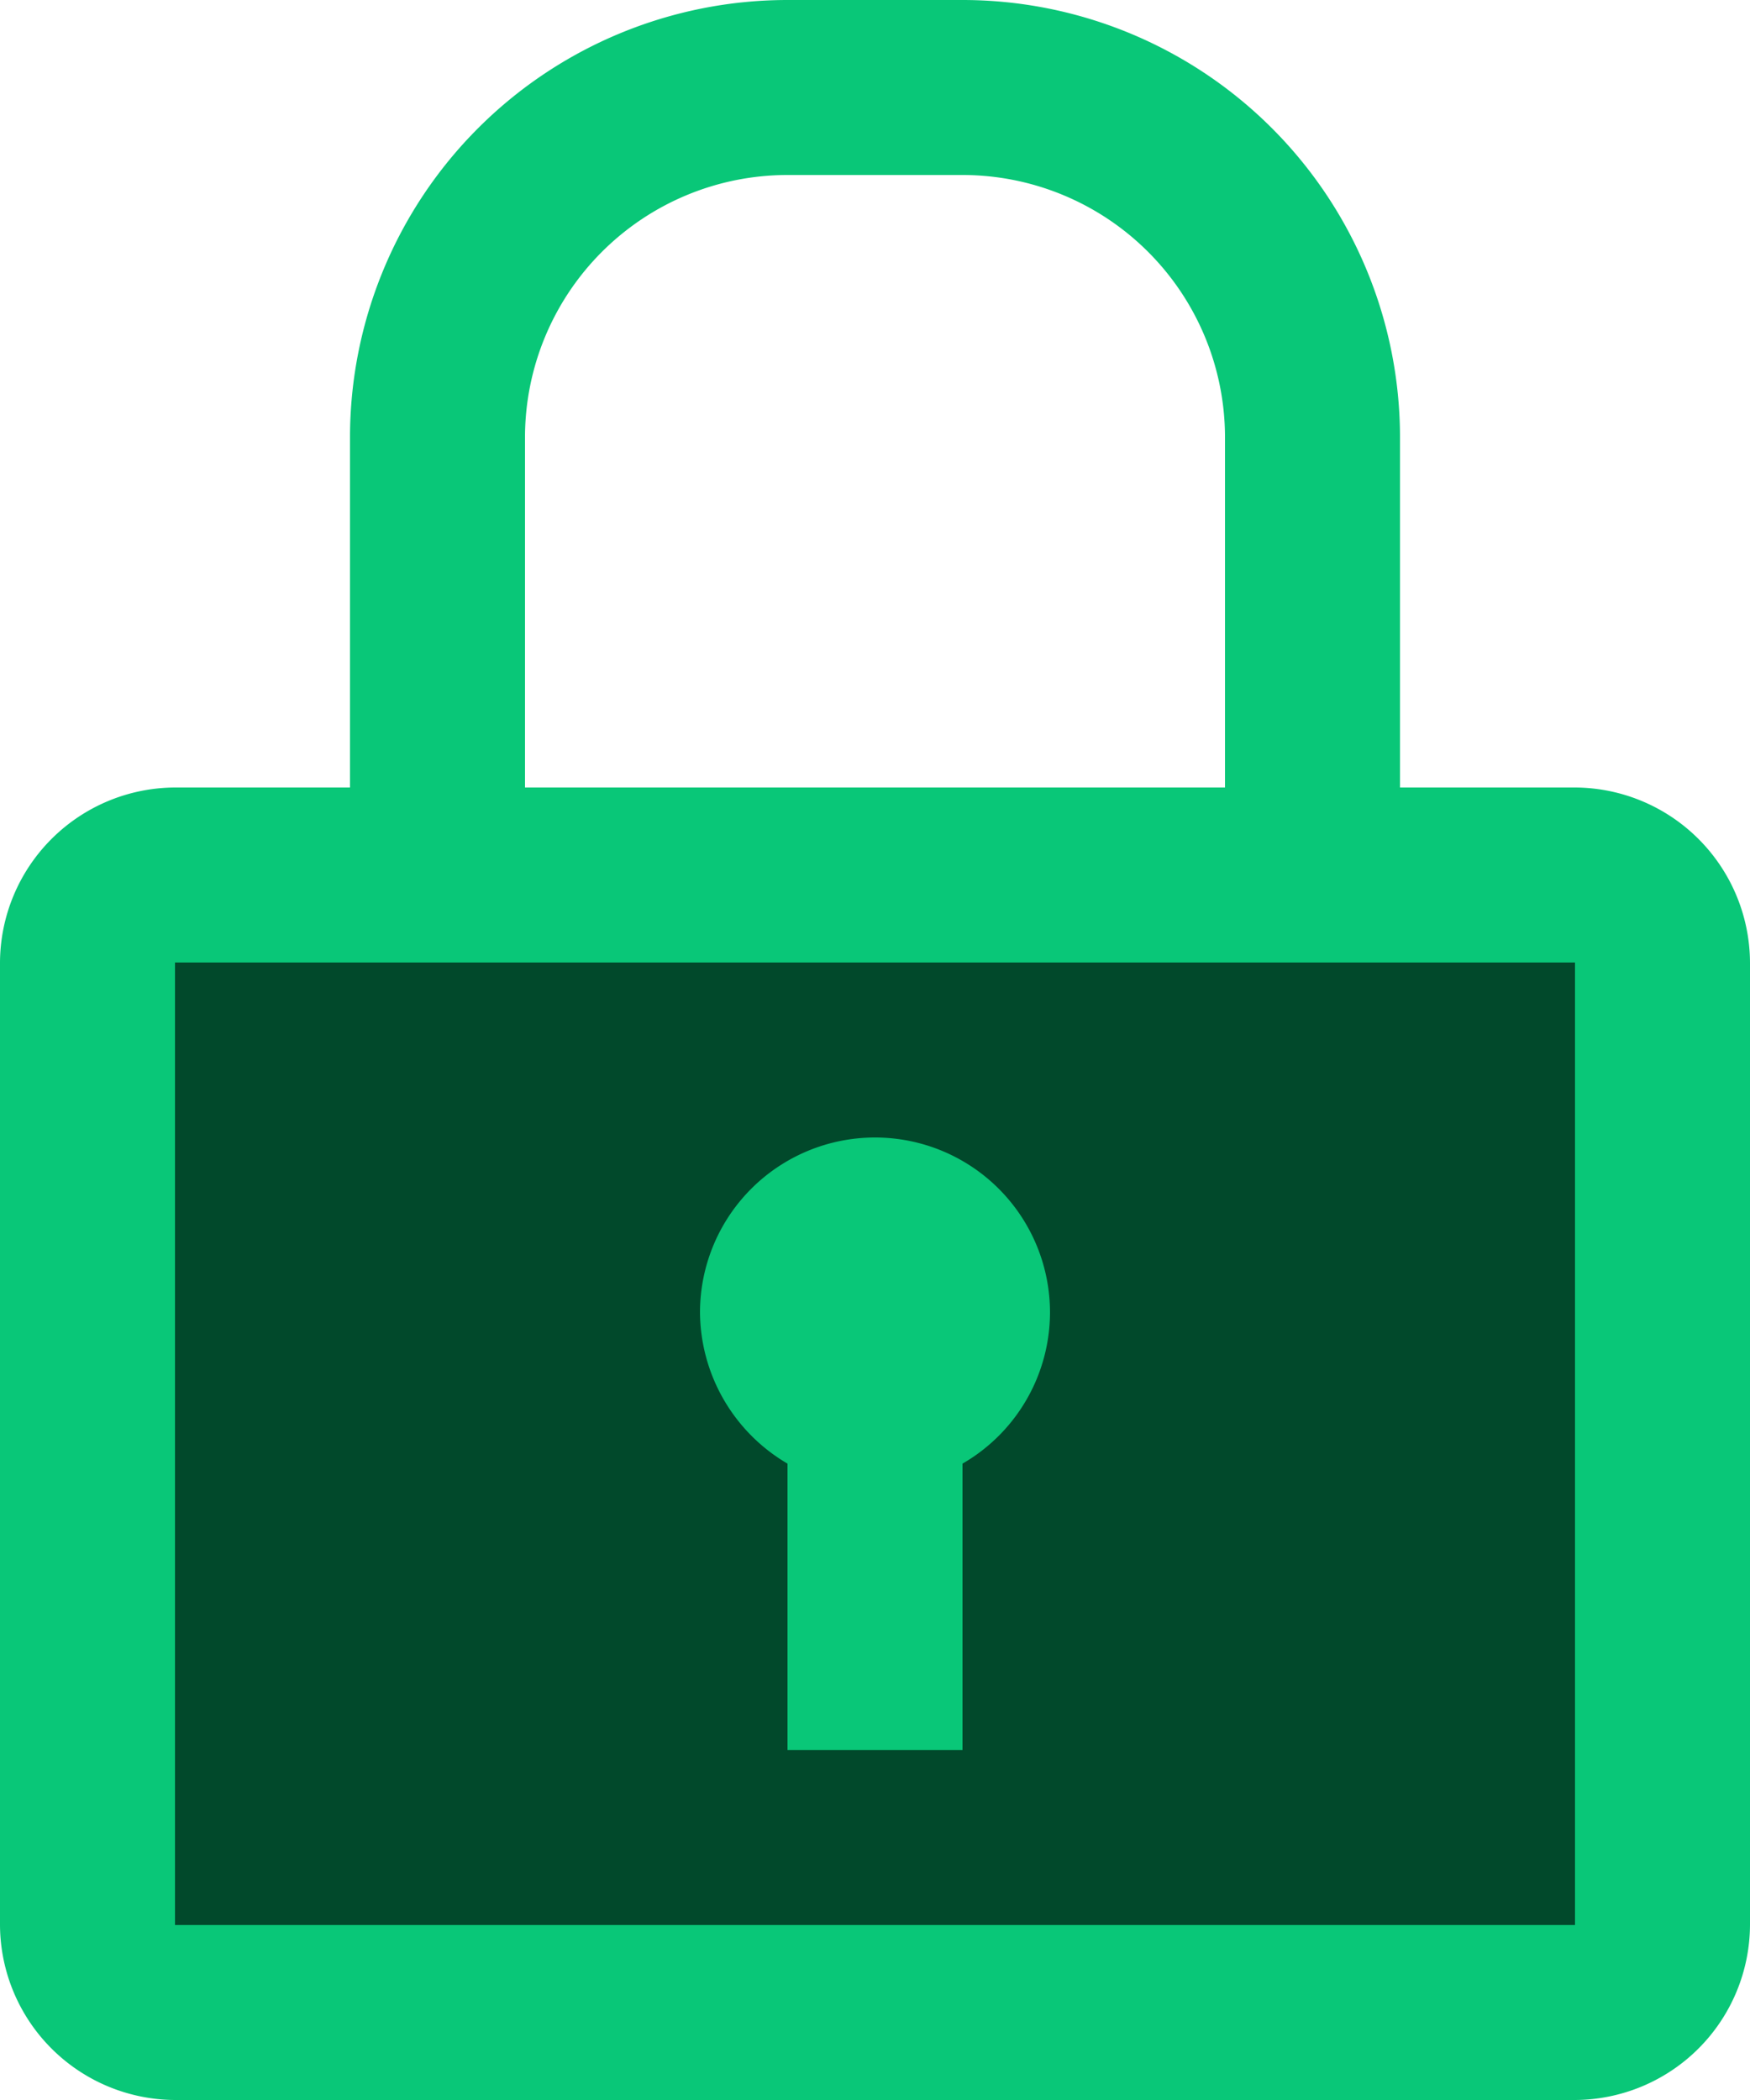 <svg xmlns="http://www.w3.org/2000/svg" width="22" height="26.4" viewBox="0 0 22 26.4"><defs><style>.cls-1{fill:#09c778;}.cls-2{fill:#01492b;}</style></defs><g id="Layer_2" data-name="Layer 2"><g id="Layer_1-2" data-name="Layer 1"><path class="cls-1" d="M19.8,9.9H17.6V5.5A5.5,5.5,0,0,0,12.1,0H9.9A5.5,5.5,0,0,0,4.4,5.5V9.9H2.2A2.21,2.21,0,0,0,0,12.1V24.2a2.21,2.21,0,0,0,2.2,2.2H19.8A2.21,2.21,0,0,0,22,24.2V12.1A2.21,2.21,0,0,0,19.8,9.9Zm-4.4,0H6.6V5.5A3.3,3.3,0,0,1,9.9,2.2h2.2a3.3,3.3,0,0,1,3.3,3.3Z"/><rect class="cls-2" x="2.2" y="12.1" width="17.6" height="12.1"/><path class="cls-1" d="M13.2,16.5a2.2,2.2,0,0,0-4.4,0,2.22,2.22,0,0,0,1.1,1.9V22h2.2V18.4A2.2,2.2,0,0,0,13.2,16.5Z"/></g></g></svg>